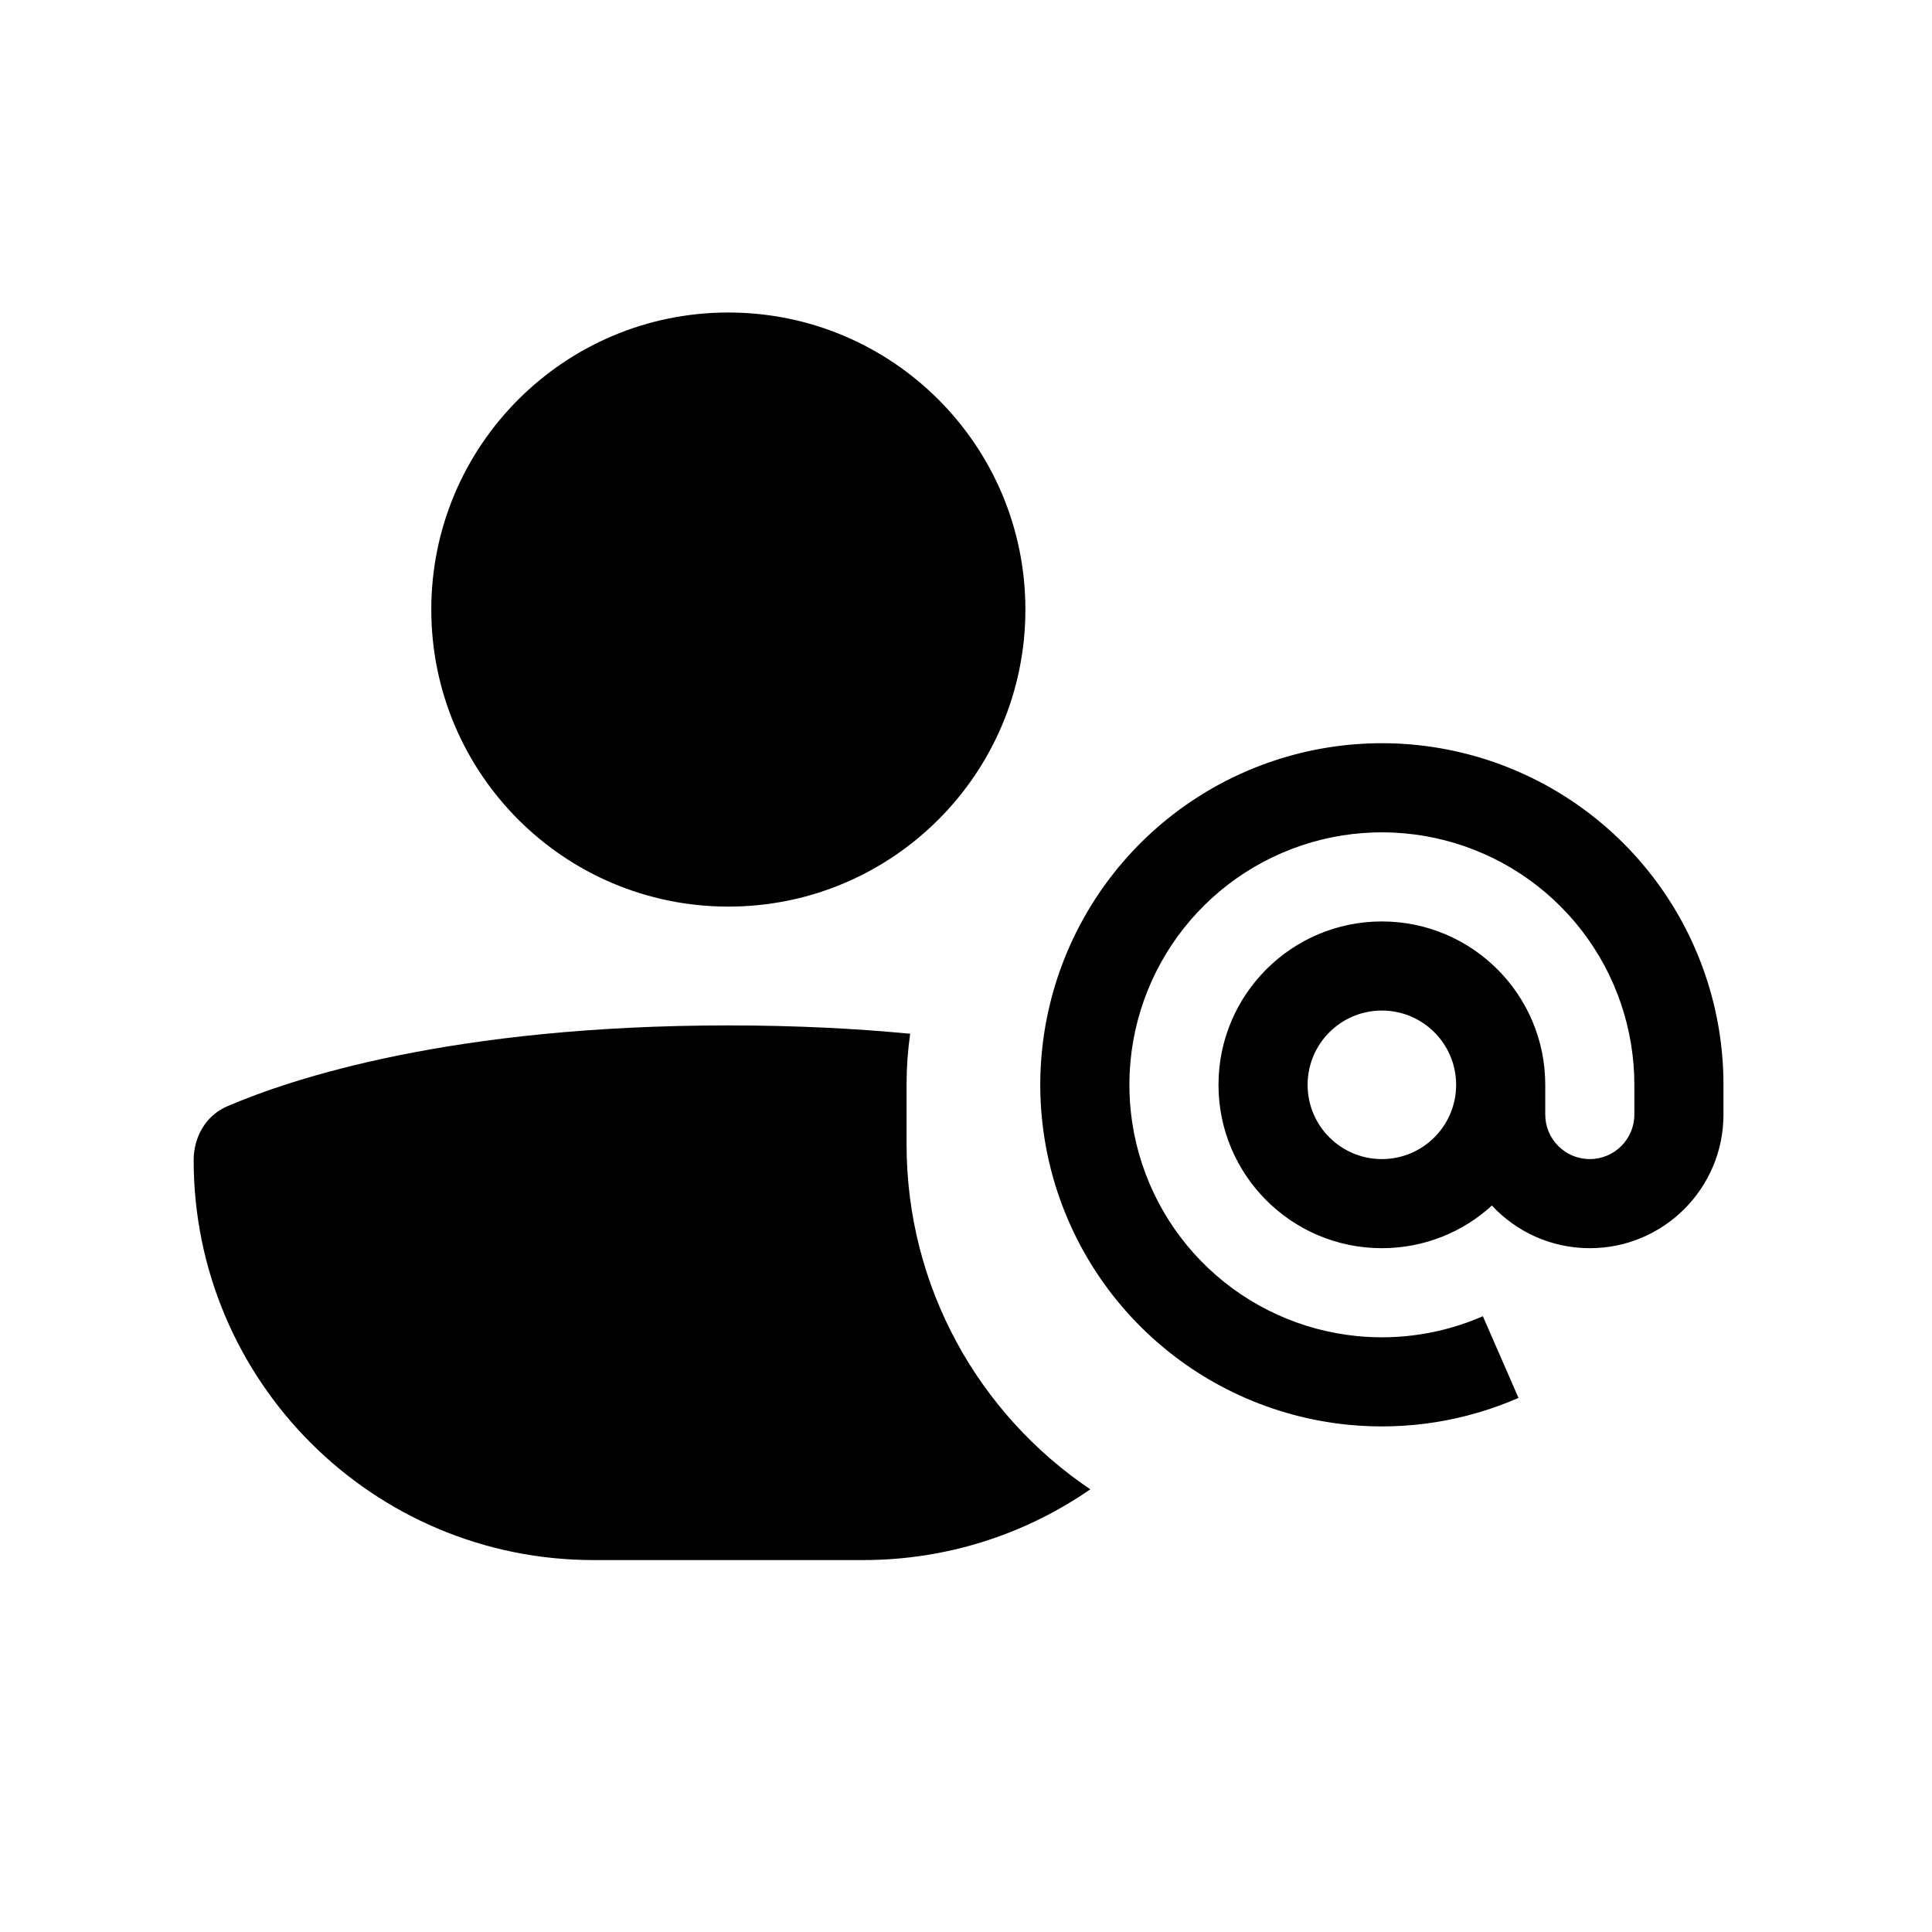 <?xml version="1.0" encoding="UTF-8"?>
<!-- Uploaded to: SVG Find, www.svgrepo.com, Generator: SVG Find Mixer Tools -->
<svg fill="#000000" width="800px" height="800px" version="1.1" viewBox="144 144 512 512" xmlns="http://www.w3.org/2000/svg">
 <g>
  <path d="m415.74 305.54c0 43.477-35.246 78.719-78.719 78.719-43.477 0-78.723-35.242-78.723-78.719 0-43.477 35.246-78.723 78.723-78.723 43.473 0 78.719 35.246 78.719 78.723z"/>
  <path d="m385.21 417.95c-0.633 4.418-0.961 8.938-0.961 13.535v15.742c0 38.086 19.32 71.66 48.691 91.457-17.098 11.824-37.848 18.75-60.211 18.75h-71.426c-58.531 0-105.98-47.449-105.98-105.98 0-6.176 3.238-11.848 8.914-14.285 17.098-7.344 59.449-21.426 132.79-21.426 17.879 0 33.914 0.84 48.191 2.211z"/>
  <path d="m532.83 343.83c-19.434-5.016-39.984-3.426-58.422 4.508-18.434 7.941-33.711 21.777-43.422 39.344-9.711 17.566-13.312 37.859-10.234 57.691 3.078 19.836 12.66 38.086 27.242 51.879 14.582 13.793 33.332 22.352 53.309 24.324 15.473 1.531 31-0.957 45.117-7.117l-9.445-21.645c-10.434 4.555-21.91 6.391-33.352 5.262-14.762-1.461-28.621-7.785-39.398-17.98s-17.859-23.684-20.137-38.344c-2.273-14.66 0.387-29.66 7.566-42.645 7.176-12.98 18.469-23.211 32.094-29.078 13.625-5.867 28.816-7.035 43.18-3.332 14.367 3.711 27.094 12.086 36.18 23.812 9.082 11.727 14.012 26.145 14.012 40.98v7.871c0 6.519-5.285 11.809-11.805 11.809-6.523 0-11.809-5.289-11.809-11.809v-7.871c0-23.914-19.387-43.297-43.297-43.297-23.914 0-43.297 19.383-43.297 43.297 0 23.91 19.383 43.293 43.297 43.293 11.234 0 21.473-4.277 29.164-11.297 6.469 6.953 15.695 11.297 25.941 11.297 19.562 0 35.422-15.859 35.422-35.422v-7.871c0-20.074-6.672-39.574-18.961-55.441-12.293-15.867-29.508-27.199-48.945-32.219zm-2.941 87.66c0-10.871-8.809-19.684-19.68-19.684-10.871 0-19.68 8.812-19.68 19.684 0 10.867 8.809 19.68 19.68 19.68 10.871 0 19.68-8.812 19.68-19.68z" fill-rule="evenodd"/>
 </g>
</svg>